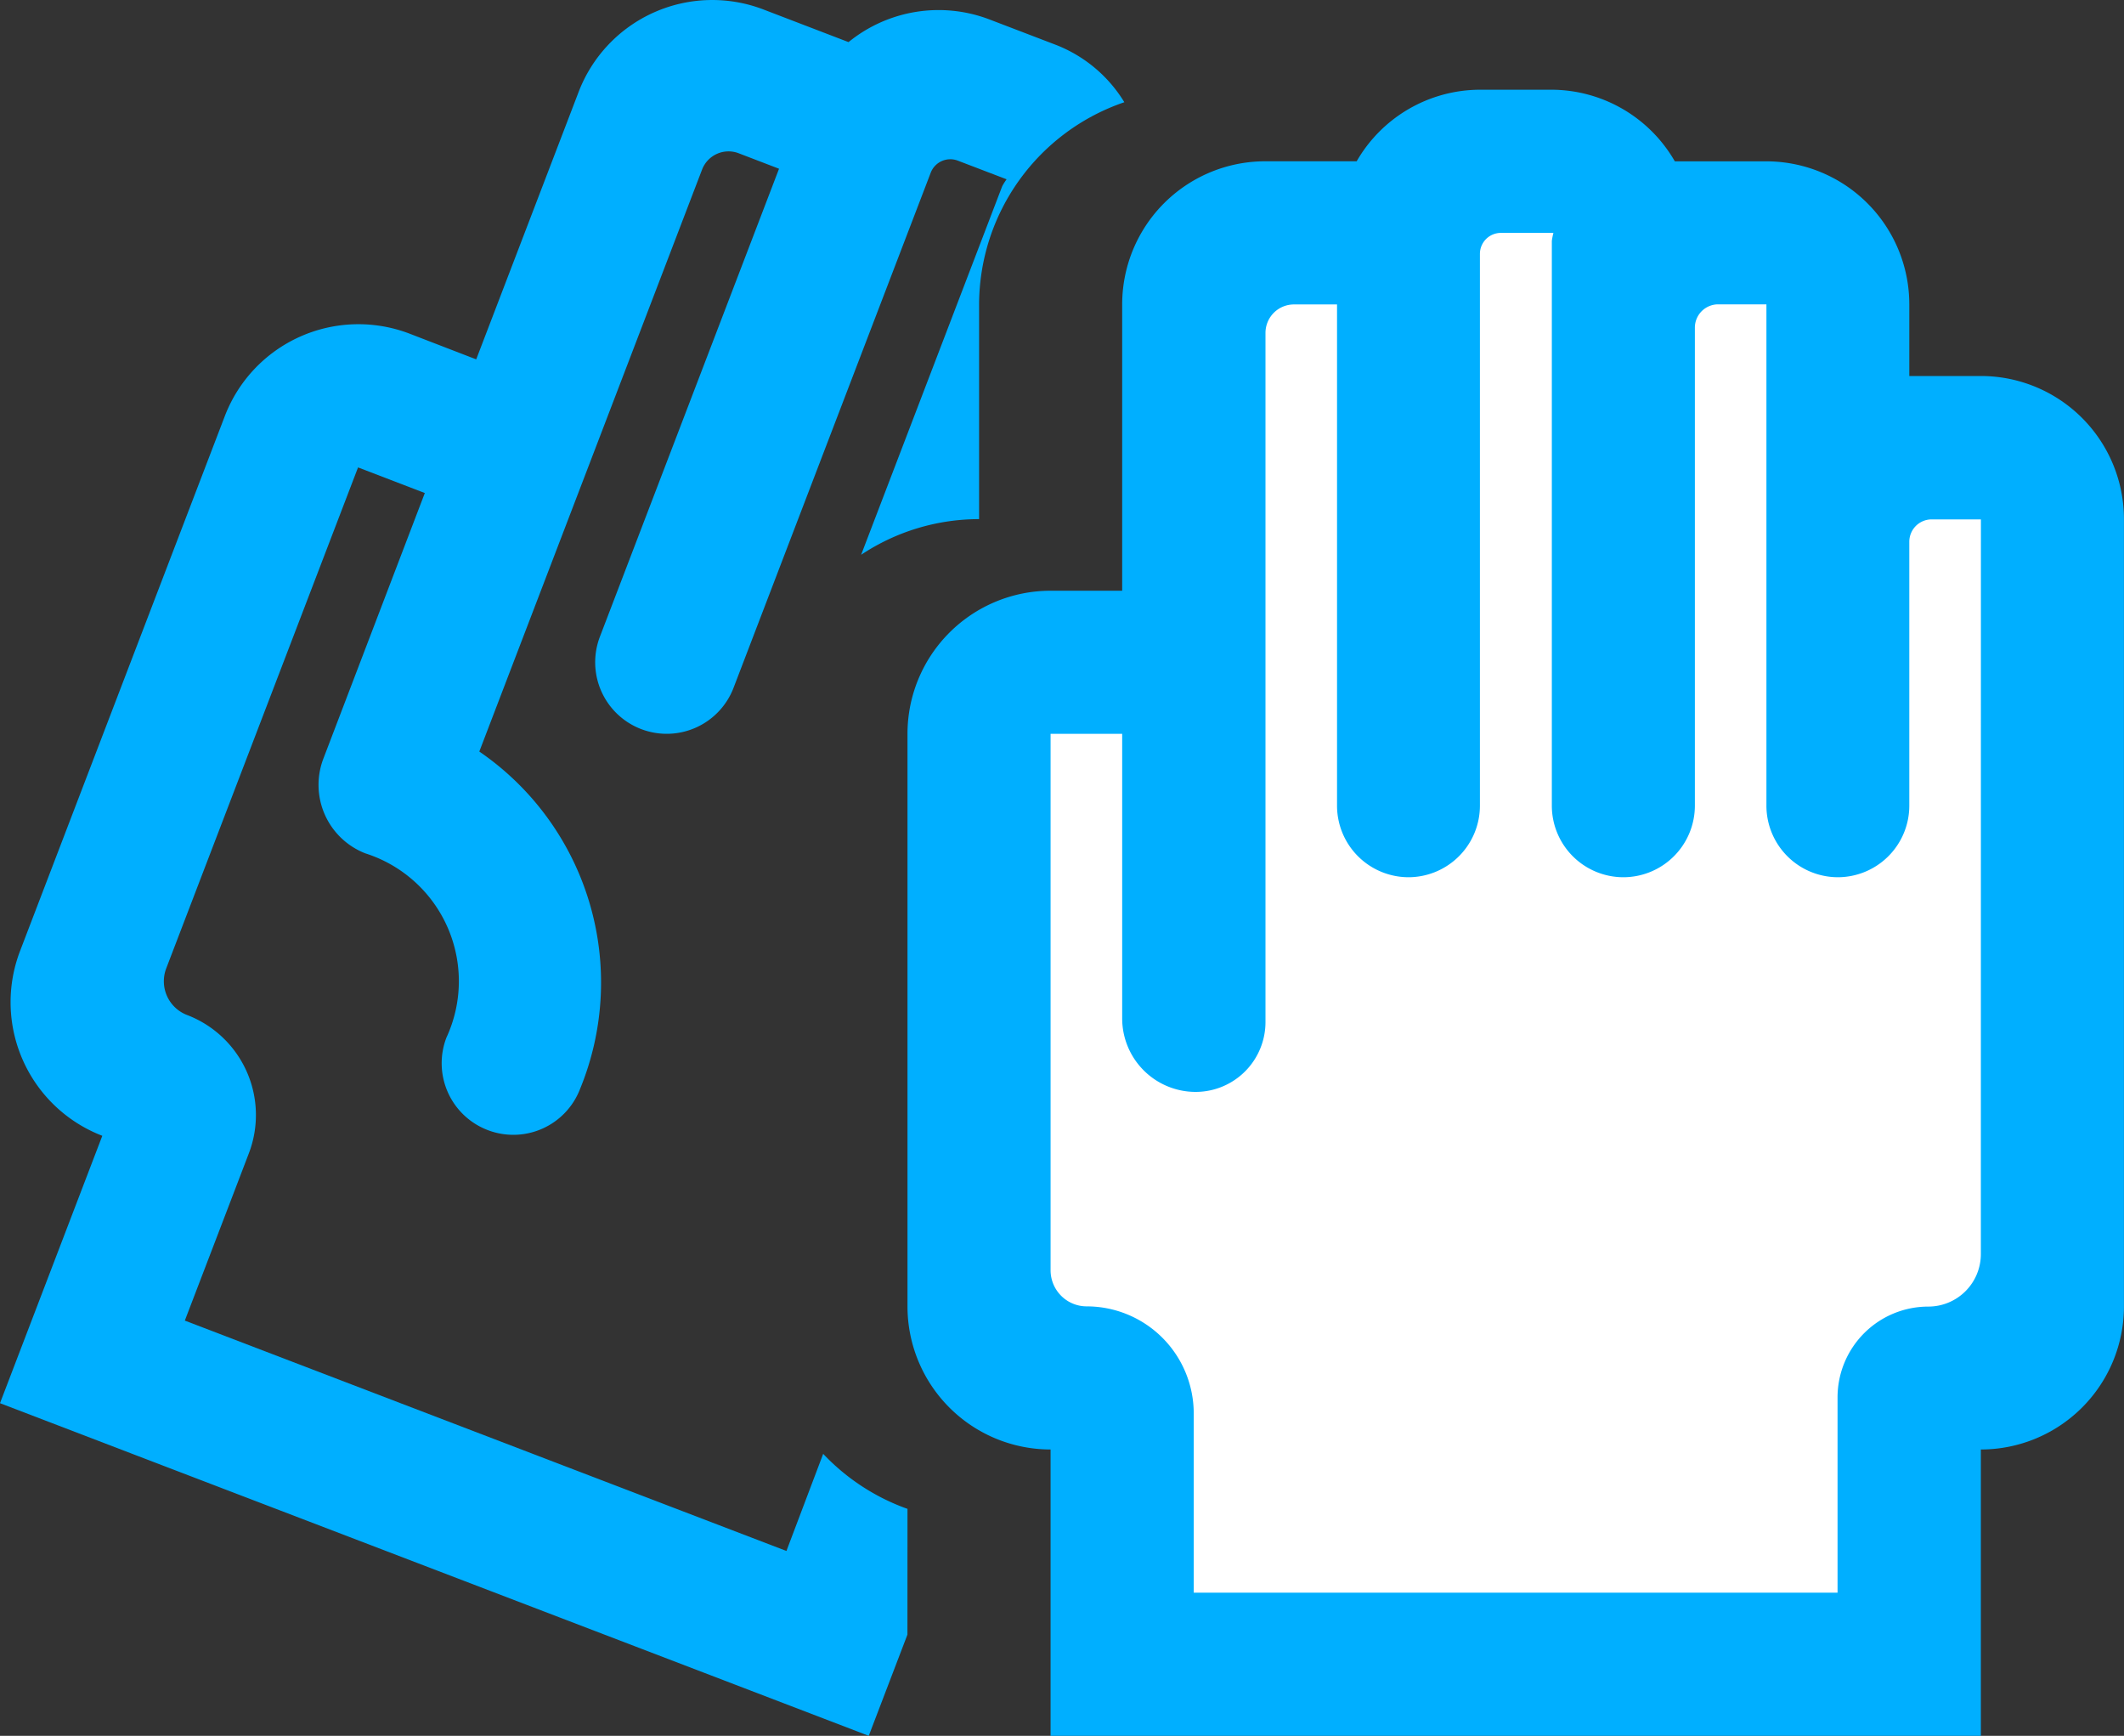 <svg xmlns="http://www.w3.org/2000/svg" width="40.463" height="33.063" viewBox="0 0 40.463 33.063">
  <rect x="0" y="0" width="40.463" height="33.063" fill="#333333" stroke="none"/>
  <g id="グループ_1817" data-name="グループ 1817" transform="translate(-229 -1480.327)">
    <path id="パス_51" data-name="パス 51" d="M-772.049,2249.693h-2.289v12.063l2.289.989v4.85h14.833v-3.542l2.513-3.413v-14.974h-3.516v-4.5h-3.795v-1.542h-3.614v1.542H-770.4v8.526Z" transform="translate(1022.383 -755.771)" fill="#fff"/>
    <g id="グループ_14" data-name="グループ 14" transform="translate(229 1480.327)">
      <path id="パス_47" data-name="パス 47" d="M24.448-22.547H23.085V-23.91a2.726,2.726,0,0,0-2.726-2.726H18.618A2.718,2.718,0,0,0,16.269-28H14.906a2.718,2.718,0,0,0-2.349,1.363H10.816A2.726,2.726,0,0,0,8.09-23.91v5.453H6.726A2.726,2.726,0,0,0,4-15.731V-4.826A2.726,2.726,0,0,0,6.726-2.1V3.354H24.448V-2.1a2.726,2.726,0,0,0,2.726-2.726v-15A2.726,2.726,0,0,0,24.448-22.547Zm0,16.725a1,1,0,0,1-1,1,1.73,1.73,0,0,0-1.73,1.73V.627H9.453V-2.786A2.04,2.04,0,0,0,7.413-4.826h0a.688.688,0,0,1-.687-.687V-15.731H8.09v5.42a1.4,1.4,0,0,0,1.4,1.4,1.331,1.331,0,0,0,1.33-1.33V-23.369a.542.542,0,0,1,.541-.541h.822v9.542A1.364,1.364,0,0,0,13.542-13a1.364,1.364,0,0,0,1.363-1.363v-10.51a.4.4,0,0,1,.4-.4h1a1.413,1.413,0,0,0-.03.151v10.754A1.364,1.364,0,0,0,17.632-13,1.364,1.364,0,0,0,19-14.368v-9.1a.444.444,0,0,1,.444-.444h.919v9.542A1.364,1.364,0,0,0,21.722-13a1.364,1.364,0,0,0,1.363-1.363v-5.026a.426.426,0,0,1,.427-.427h.937Z" transform="translate(13.288 29.709)" fill="#00AFFF"/>
      <path id="パス_48" data-name="パス 48" d="M8.606-.514A4.1,4.1,0,0,1,7-1.562L6.3.288-5.161-4.1l.975-2.546.245-.641A2.04,2.04,0,0,0-5.116-9.92h0a.688.688,0,0,1-.4-.887l3.655-9.544,1.272.488L-2.523-14.8a1.4,1.4,0,0,0,.8,1.8h0A2.555,2.555,0,0,1-.178-9.489a1.363,1.363,0,0,0,.787,1.76,1.362,1.362,0,0,0,1.76-.785A5.333,5.333,0,0,0,.449-14.939L4.692-26.022a.54.54,0,0,1,.7-.312l.767.294L2.747-17.128a1.363,1.363,0,0,0,.785,1.761,1.363,1.363,0,0,0,1.76-.785l3.758-9.816a.4.4,0,0,1,.51-.228l.934.357a1.18,1.18,0,0,0-.083.131L7.723-18.687a4.059,4.059,0,0,1,2.247-.679v-4.09a4.082,4.082,0,0,1,2.767-3.851,2.653,2.653,0,0,0-1.3-1.091l-1.273-.487a2.717,2.717,0,0,0-2.681.433l-1.625-.623A2.726,2.726,0,0,0,2.34-27.5L.39-22.409-.883-22.9A2.726,2.726,0,0,0-4.4-21.326L-8.3-11.14A2.727,2.727,0,0,0-6.733-7.62L-8.682-2.527l2.546.975L5.322,2.834l2.546.975.737-1.928Z" transform="translate(8.682 29.254)" fill="#00AFFF"/>
    </g>
  </g>
</svg>
